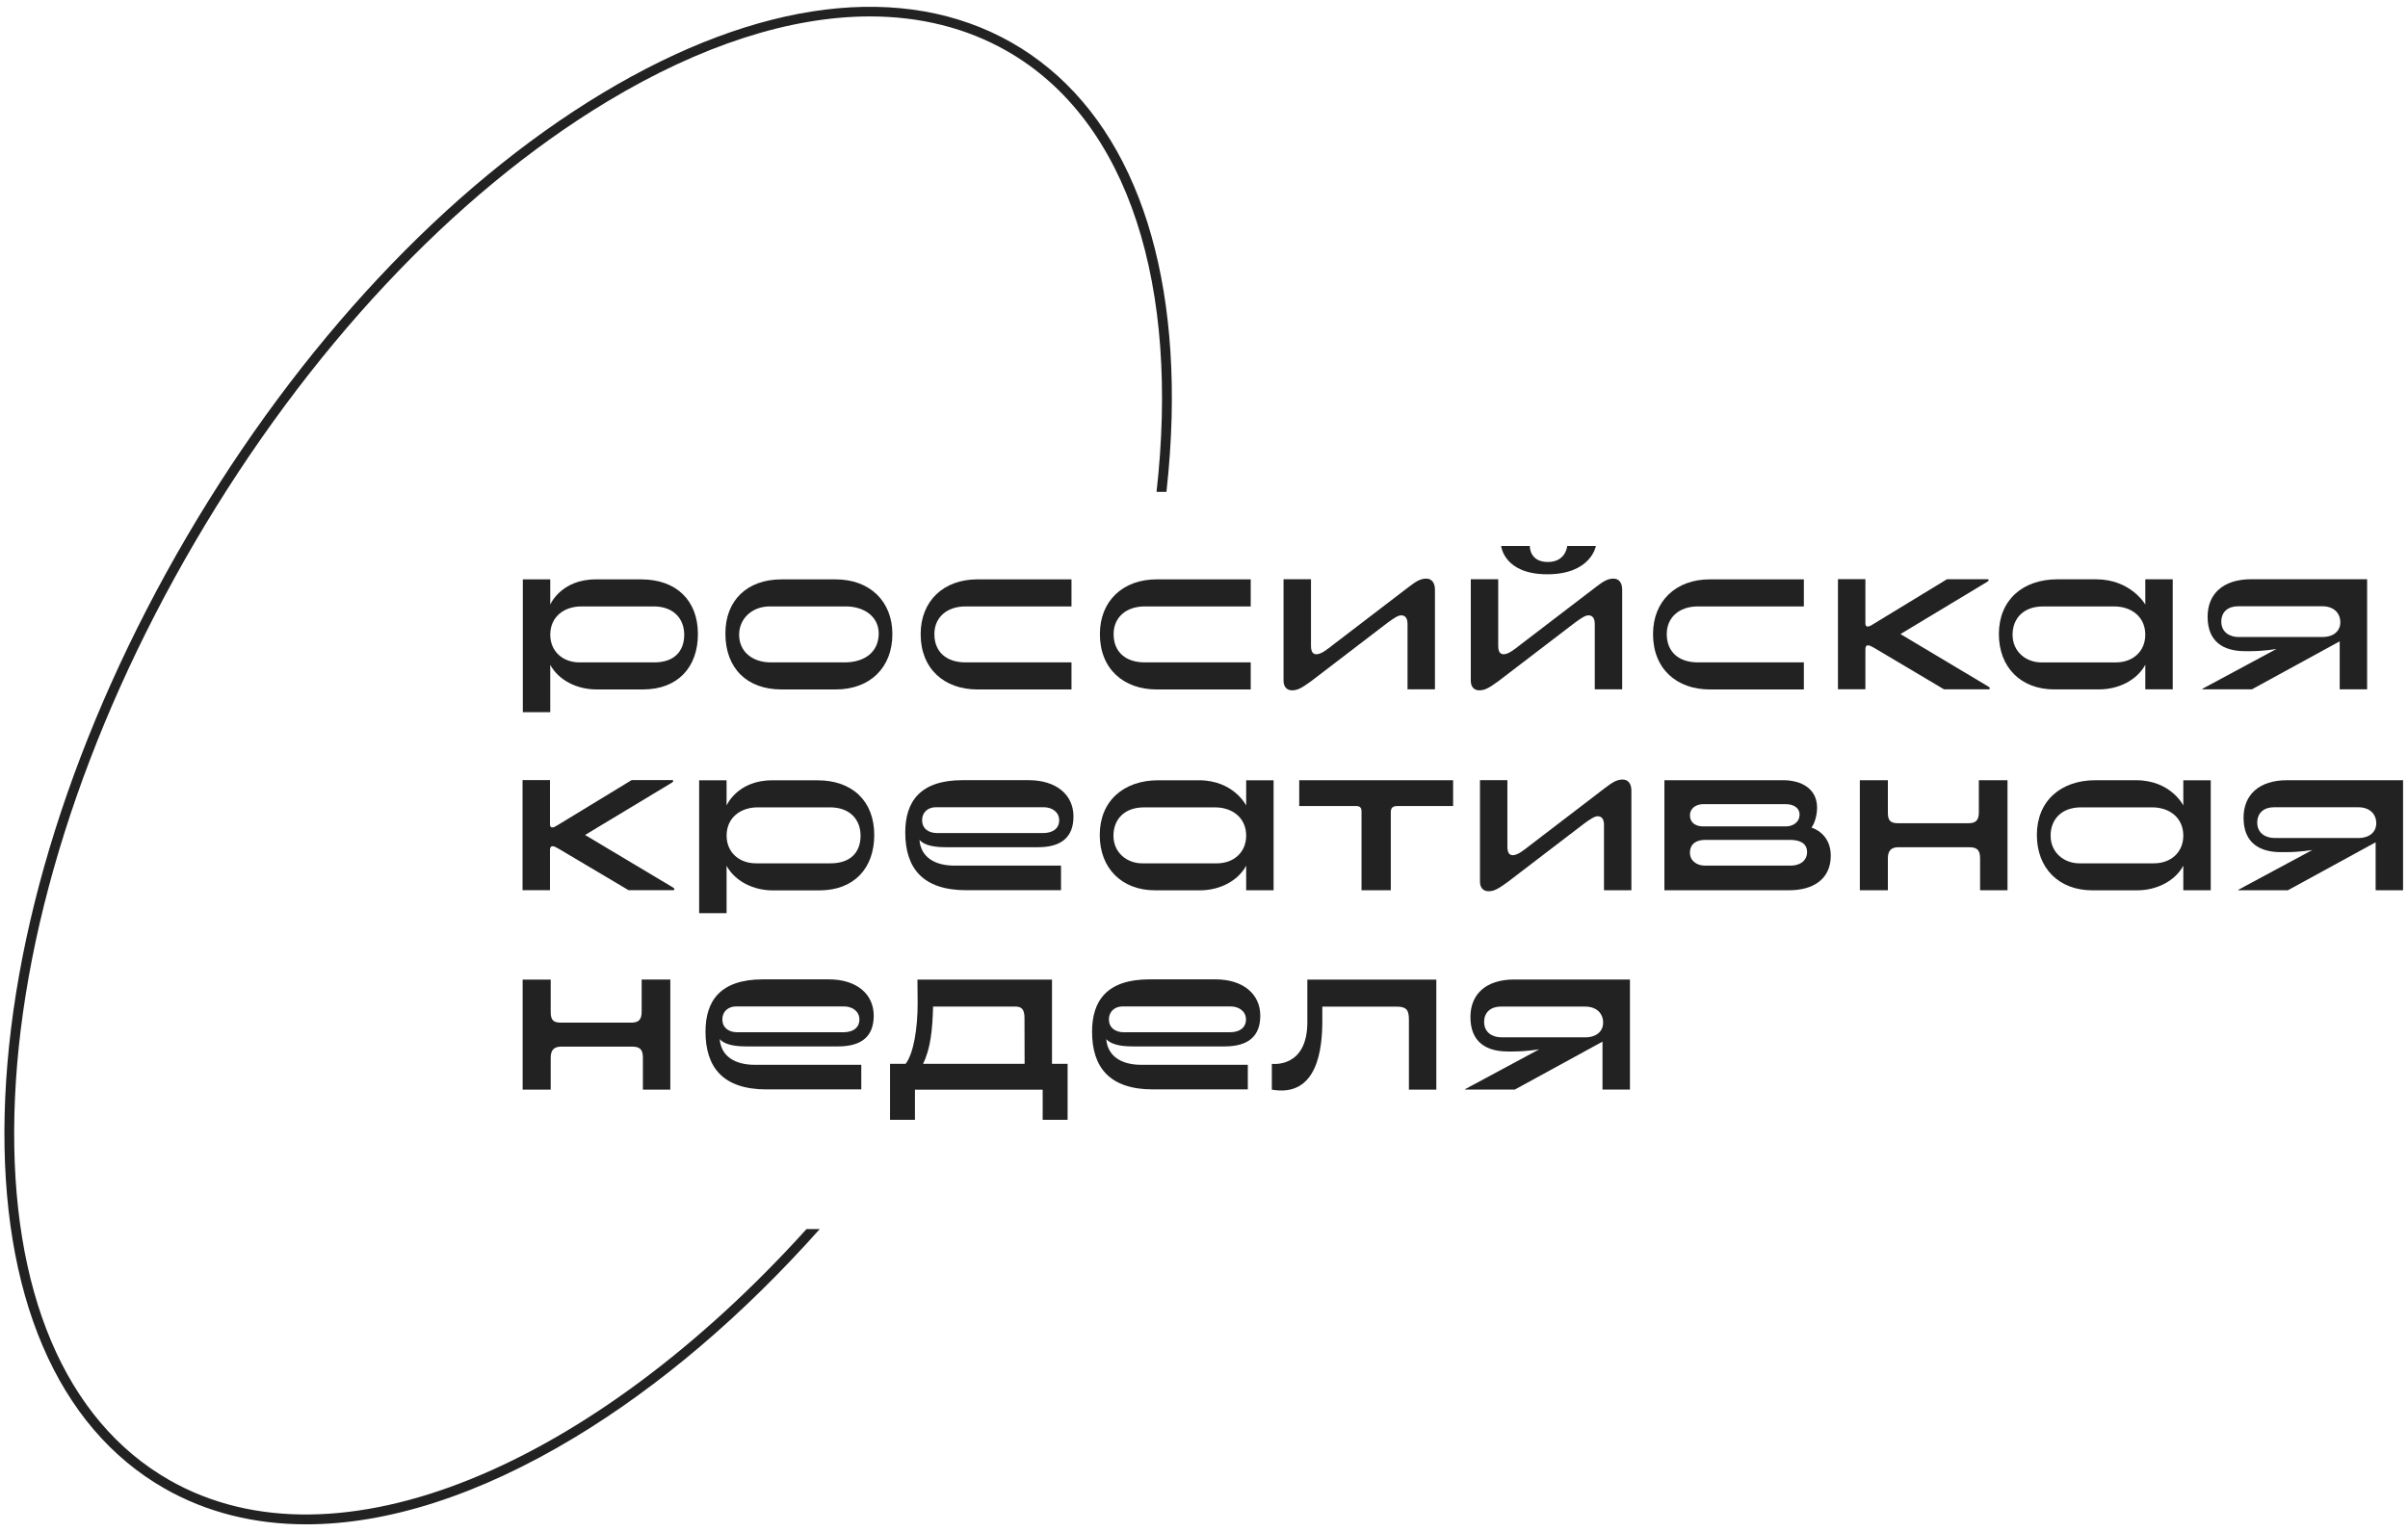 <svg width="132" height="84" viewBox="0 0 132 84" fill="none" xmlns="http://www.w3.org/2000/svg">
<path d="M44.209 67.396C32.481 80.372 18.479 86.393 9.298 81.166C3.568 77.904 0.547 70.774 0.79 61.088C1.034 51.344 4.55 40.2 10.693 29.71C16.833 19.218 24.861 10.643 33.296 5.563C38.432 2.469 43.341 0.901 47.689 0.901C50.437 0.901 52.963 1.529 55.181 2.789C61.953 6.646 64.663 15.804 63.398 26.97H63.941C64.095 25.585 64.192 24.22 64.225 22.882C64.472 12.992 61.354 5.696 55.449 2.332C49.543 -1.029 41.576 -0.043 33.017 5.112C24.507 10.237 16.415 18.879 10.228 29.445C4.043 40.012 0.5 51.246 0.255 61.075C0.009 70.965 3.126 78.261 9.031 81.625C11.333 82.934 13.948 83.584 16.79 83.584C21.238 83.584 26.241 81.989 31.463 78.844C36.166 76.013 40.739 72.105 44.935 67.395H44.209V67.396Z" fill="#222222"/>
<path d="M115.072 37.801C116.131 37.801 117.136 37.302 117.6 36.452V37.798H119.103V31.765H117.6V33.149C117.6 33.149 116.812 31.765 114.899 31.765C114.899 31.765 113.056 31.765 112.784 31.765C110.871 31.765 109.573 32.912 109.573 34.767C109.573 36.588 110.773 37.803 112.613 37.803H115.072V37.801ZM110.324 34.804C110.324 33.927 110.904 33.253 111.997 33.253H115.891C116.848 33.253 117.599 33.826 117.599 34.804C117.599 35.715 116.916 36.322 115.993 36.322H111.895C111.075 36.321 110.324 35.748 110.324 34.804Z" fill="#222222"/>
<path d="M35.15 31.769C34.878 31.769 32.657 31.769 32.657 31.769C30.744 31.769 30.163 33.152 30.163 33.152V31.769H28.66V39.052H30.163V36.455C30.627 37.305 31.632 37.804 32.691 37.804H35.253C37.148 37.804 38.258 36.59 38.258 34.768C38.259 32.915 37.064 31.769 35.15 31.769ZM35.867 36.321H31.769C30.847 36.321 30.164 35.714 30.164 34.803C30.164 33.825 30.915 33.252 31.872 33.252H35.833C36.926 33.252 37.507 33.926 37.507 34.803C37.507 35.747 36.92 36.321 35.867 36.321Z" fill="#222222"/>
<path d="M45.811 31.769H42.839C40.961 31.769 39.764 32.915 39.764 34.736C39.764 36.658 40.959 37.805 42.839 37.805H45.81C47.708 37.805 48.918 36.591 48.918 34.769C48.918 32.982 47.691 31.769 45.811 31.769ZM46.289 36.321H42.259C41.222 36.321 40.517 35.714 40.517 34.803C40.517 33.916 41.234 33.252 42.191 33.252H46.358C47.391 33.252 48.168 33.825 48.168 34.736C48.167 35.714 47.448 36.321 46.289 36.321Z" fill="#222222"/>
<path d="M53.576 37.805H58.736V36.321H52.928C51.892 36.321 51.22 35.759 51.22 34.769C51.22 33.876 51.878 33.252 52.928 33.252H58.736V31.768H53.576C51.732 31.768 50.468 32.948 50.468 34.769C50.468 36.692 51.781 37.805 53.576 37.805Z" fill="#222222"/>
<path d="M63.402 37.805H68.561V36.321H62.753C61.717 36.321 61.045 35.759 61.045 34.769C61.045 33.876 61.703 33.252 62.753 33.252H68.561V31.768H63.402C61.558 31.768 60.293 32.948 60.293 34.769C60.293 36.692 61.606 37.805 63.402 37.805Z" fill="#222222"/>
<path d="M93.724 37.805H98.883V36.321H93.075C92.039 36.321 91.367 35.759 91.367 34.769C91.367 33.876 92.025 33.252 93.075 33.252H98.883V31.768H93.724C91.879 31.768 90.615 32.948 90.615 34.769C90.615 36.692 91.928 37.805 93.724 37.805Z" fill="#222222"/>
<path d="M84.817 31.49C87.218 31.49 87.482 29.939 87.482 29.939H85.91C85.91 29.939 85.842 30.816 84.851 30.816C83.827 30.816 83.861 29.939 83.861 29.939H82.289C82.29 29.939 82.433 31.49 84.817 31.49Z" fill="#222222"/>
<path d="M102.258 35.579C102.258 35.453 102.313 35.385 102.389 35.385C102.488 35.385 102.554 35.427 102.724 35.518L106.563 37.797H109.019C109.059 37.797 109.076 37.765 109.076 37.743C109.076 37.709 109.058 37.681 108.966 37.628L104.178 34.768C105.084 34.223 108.687 32.051 108.779 31.996C108.951 31.895 109.013 31.862 109.013 31.802C109.013 31.774 108.994 31.76 108.95 31.76H106.73L102.628 34.258C102.526 34.322 102.455 34.355 102.378 34.355C102.312 34.355 102.256 34.316 102.256 34.187V31.759H100.752V37.796H102.256V35.579H102.258Z" fill="#222222"/>
<path d="M63.325 48.819H65.784C66.843 48.819 67.847 48.321 68.312 47.471V48.816H69.815V42.784H68.312V44.167C68.312 44.167 67.628 42.784 65.715 42.784C65.715 42.784 63.769 42.784 63.496 42.784C61.584 42.784 60.285 43.931 60.285 45.786C60.285 47.605 61.486 48.819 63.325 48.819ZM62.711 44.271H66.604C67.561 44.271 68.312 44.844 68.312 45.823C68.312 46.733 67.629 47.34 66.707 47.34H62.608C61.789 47.34 61.037 46.767 61.037 45.823C61.037 44.946 61.618 44.271 62.711 44.271Z" fill="#222222"/>
<path d="M119.683 44.165C119.683 44.165 119 42.782 117.086 42.782C117.086 42.782 115.14 42.782 114.867 42.782C112.955 42.782 111.656 43.929 111.656 45.784C111.656 47.605 112.857 48.819 114.697 48.819H117.156C118.214 48.819 119.22 48.321 119.683 47.471V48.816H121.187V42.784H119.683V44.165ZM118.078 47.339H113.98C113.161 47.339 112.409 46.766 112.409 45.822C112.409 44.945 112.989 44.27 114.082 44.27H117.976C118.932 44.27 119.683 44.844 119.683 45.822C119.683 46.733 119.001 47.339 118.078 47.339Z" fill="#222222"/>
<path d="M44.817 42.787C44.544 42.787 42.323 42.787 42.323 42.787C40.411 42.787 39.829 44.17 39.829 44.17V42.787H38.326V50.071H39.829V47.474C40.293 48.324 41.298 48.822 42.357 48.822H44.919C46.815 48.822 47.924 47.609 47.924 45.787C47.925 43.934 46.73 42.787 44.817 42.787ZM45.535 47.339H41.437C40.514 47.339 39.831 46.733 39.831 45.822C39.831 44.843 40.582 44.27 41.539 44.27H45.501C46.594 44.27 47.174 44.944 47.174 45.822C47.174 46.766 46.588 47.339 45.535 47.339Z" fill="#222222"/>
<path d="M108.475 44.535C108.475 44.991 108.304 45.141 107.894 45.141H104.069C103.661 45.141 103.488 45.029 103.488 44.568V42.781H101.951V48.816H103.488V47.063C103.488 46.632 103.685 46.456 104.069 46.456H107.928C108.348 46.456 108.543 46.578 108.543 47.063V48.816H110.046V42.781H108.475V44.535V44.535Z" fill="#222222"/>
<path d="M99.301 45.377C99.46 45.172 99.607 44.739 99.607 44.285C99.607 43.28 98.797 42.781 97.729 42.781H91.238V48.816H98.067C99.41 48.816 100.358 48.198 100.358 46.917C100.357 46.005 99.79 45.544 99.301 45.377ZM93.356 44.096C93.356 44.096 97.83 44.096 97.898 44.096C98.297 44.096 98.648 44.276 98.648 44.682C98.648 45.038 98.335 45.314 97.898 45.314H93.356C92.959 45.314 92.639 45.116 92.639 44.711C92.638 44.314 92.98 44.096 93.356 44.096ZM98.159 47.465H93.456C93.012 47.465 92.638 47.199 92.638 46.76C92.638 46.254 93.014 46.055 93.457 46.055C93.457 46.055 98.033 46.055 98.137 46.055C98.647 46.055 99.059 46.231 99.059 46.72C99.059 47.194 98.674 47.465 98.159 47.465Z" fill="#222222"/>
<path d="M71.218 44.198H74.327C74.531 44.198 74.635 44.265 74.635 44.502V48.815H76.24V44.535C76.24 44.278 76.365 44.198 76.616 44.198H79.656V42.781H71.22V44.198H71.218Z" fill="#222222"/>
<path d="M88.955 42.745C88.636 42.745 88.403 42.88 87.925 43.251L83.87 46.353C83.559 46.597 83.2 46.893 82.933 46.893C82.733 46.893 82.631 46.758 82.631 46.42V42.778H81.128V48.342C81.128 48.706 81.338 48.869 81.592 48.869C81.901 48.869 82.119 48.746 82.631 48.376L86.832 45.164C87.183 44.906 87.411 44.758 87.579 44.758C87.783 44.758 87.926 44.892 87.926 45.23V48.814H89.429V43.352C89.427 42.966 89.242 42.745 88.955 42.745Z" fill="#222222"/>
<path d="M56.387 42.779H52.766C50.434 42.779 49.624 43.958 49.624 45.645C49.624 47.602 50.58 48.813 52.971 48.813H58.162V47.465H52.321C51.243 47.465 50.476 47.001 50.403 46.055C50.57 46.242 50.925 46.456 51.831 46.456H56.898C58.204 46.456 58.845 45.883 58.845 44.77C58.847 43.588 57.911 42.779 56.387 42.779ZM57.18 45.679H51.367C50.87 45.679 50.547 45.41 50.547 44.971C50.547 44.532 50.88 44.263 51.298 44.263H57.212C57.688 44.263 58.061 44.54 58.061 44.976C58.062 45.414 57.733 45.679 57.18 45.679Z" fill="#222222"/>
<path d="M71.666 56.041C71.666 58.604 69.719 58.334 69.719 58.334V59.75C72.247 60.189 72.486 57.458 72.486 55.974V55.197H76.55C77.081 55.197 77.233 55.361 77.233 55.905V59.75H78.736V53.714H71.665V56.041H71.666Z" fill="#222222"/>
<path d="M35.174 55.468C35.174 55.925 35.004 56.075 34.594 56.075H30.768C30.36 56.075 30.188 55.962 30.188 55.501V53.714H28.65V59.749H30.188V57.996C30.188 57.565 30.385 57.389 30.768 57.389H34.628C35.047 57.389 35.242 57.512 35.242 57.996V59.749H36.745V53.713H35.174V55.468V55.468Z" fill="#222222"/>
<path d="M57.669 53.715H50.292L50.303 55.012C50.303 56.349 50.094 57.746 49.643 58.335H48.789V61.404H50.155V59.752H57.157V61.404H58.523V58.335H57.668V53.715H57.669ZM50.599 58.334C51.015 57.488 51.112 56.471 51.15 55.193H55.648C56.024 55.193 56.16 55.362 56.16 55.834L56.166 58.333H50.599V58.334Z" fill="#222222"/>
<path d="M80.605 55.768C80.605 57.163 81.498 57.656 82.654 57.656C82.69 57.656 82.771 57.656 82.938 57.656C83.721 57.656 84.38 57.535 84.38 57.535C84.38 57.535 80.401 59.677 80.357 59.699C80.311 59.724 80.311 59.727 80.311 59.735C80.311 59.743 80.317 59.746 80.326 59.746C80.344 59.746 83.035 59.746 83.035 59.746L87.845 57.116V59.746H89.349V53.71H82.995C81.45 53.711 80.605 54.521 80.605 55.768ZM87.879 56.074C87.879 56.536 87.533 56.881 86.889 56.881H82.312C81.809 56.881 81.356 56.614 81.356 56.038C81.356 55.493 81.735 55.194 82.278 55.194H86.889C87.524 55.195 87.879 55.569 87.879 56.074Z" fill="#222222"/>
<path d="M125.376 42.781C123.83 42.781 122.985 43.59 122.985 44.838C122.985 46.233 123.879 46.726 125.035 46.726C125.071 46.726 125.152 46.726 125.319 46.726C126.102 46.726 126.761 46.605 126.761 46.605C126.761 46.605 122.782 48.747 122.737 48.769C122.692 48.794 122.692 48.797 122.692 48.805C122.692 48.813 122.698 48.816 122.706 48.816C122.725 48.816 125.416 48.816 125.416 48.816L130.226 46.186V48.816H131.729V42.781H125.376ZM129.269 45.951H124.693C124.19 45.951 123.736 45.684 123.736 45.108C123.736 44.563 124.115 44.264 124.659 44.264H129.269C129.904 44.264 130.26 44.638 130.26 45.143C130.26 45.605 129.913 45.951 129.269 45.951Z" fill="#222222"/>
<path d="M120.736 37.797C120.755 37.797 123.446 37.797 123.446 37.797L128.256 35.166V37.797H129.759V31.761H123.406C121.86 31.761 121.015 32.569 121.015 33.818C121.015 35.212 121.909 35.706 123.065 35.706C123.101 35.706 123.181 35.706 123.349 35.706C124.132 35.706 124.791 35.584 124.791 35.584C124.791 35.584 120.812 37.726 120.767 37.749C120.722 37.773 120.722 37.776 120.722 37.784C120.721 37.795 120.728 37.797 120.736 37.797ZM122.723 34.931C122.22 34.931 121.766 34.663 121.766 34.087C121.766 33.542 122.145 33.243 122.689 33.243H127.299C127.934 33.243 128.29 33.617 128.29 34.123C128.29 34.585 127.944 34.929 127.299 34.929H122.723V34.931Z" fill="#222222"/>
<path d="M70.823 37.853C71.132 37.853 71.35 37.729 71.863 37.359L76.063 34.147C76.414 33.889 76.643 33.741 76.81 33.741C77.015 33.741 77.157 33.876 77.157 34.213V37.798H78.66V32.335C78.66 31.948 78.475 31.728 78.188 31.728C77.869 31.728 77.636 31.862 77.158 32.234L73.103 35.335C72.793 35.579 72.433 35.875 72.166 35.875C71.966 35.875 71.865 35.74 71.865 35.403V31.76H70.36V37.324C70.36 37.688 70.569 37.853 70.823 37.853Z" fill="#222222"/>
<path d="M81.087 37.853C81.396 37.853 81.614 37.729 82.126 37.359L86.327 34.147C86.678 33.889 86.906 33.741 87.074 33.741C87.278 33.741 87.421 33.876 87.421 34.213V37.798H88.924V32.335C88.924 31.948 88.739 31.728 88.452 31.728C88.133 31.728 87.9 31.862 87.422 32.234L83.367 35.335C83.056 35.579 82.697 35.875 82.43 35.875C82.23 35.875 82.128 35.74 82.128 35.403V31.76H80.625V37.324C80.623 37.688 80.833 37.853 81.087 37.853Z" fill="#222222"/>
<path d="M36.859 48.644L32.071 45.784C32.977 45.238 36.58 43.067 36.672 43.012C36.844 42.911 36.906 42.878 36.906 42.818C36.906 42.789 36.887 42.776 36.843 42.776H34.623L30.521 45.274C30.419 45.337 30.348 45.371 30.271 45.371C30.205 45.371 30.148 45.332 30.148 45.203V42.775H28.645V48.811H30.148V46.594C30.148 46.467 30.204 46.4 30.28 46.4C30.379 46.4 30.445 46.442 30.614 46.533L34.454 48.811H36.91C36.95 48.811 36.967 48.78 36.967 48.758C36.969 48.725 36.951 48.697 36.859 48.644Z" fill="#222222"/>
<path d="M45.438 53.702H41.817C39.484 53.702 38.674 54.881 38.674 56.568C38.674 58.524 39.631 59.736 42.022 59.736H47.213V58.387H41.372C40.293 58.387 39.527 57.923 39.453 56.977C39.621 57.164 39.976 57.378 40.882 57.378H45.948C47.255 57.378 47.895 56.805 47.895 55.692C47.897 54.512 46.961 53.702 45.438 53.702ZM46.229 56.602H40.416C39.919 56.602 39.597 56.333 39.597 55.894C39.597 55.455 39.929 55.186 40.348 55.186H46.261C46.737 55.186 47.11 55.462 47.11 55.899C47.111 56.337 46.783 56.602 46.229 56.602Z" fill="#222222"/>
<path d="M66.627 53.702H63.006C60.673 53.702 59.864 54.881 59.864 56.568C59.864 58.524 60.82 59.736 63.211 59.736H68.402V58.387H62.561C61.482 58.387 60.716 57.923 60.642 56.977C60.81 57.164 61.165 57.378 62.071 57.378H67.137C68.444 57.378 69.085 56.805 69.085 55.692C69.087 54.512 68.15 53.702 66.627 53.702ZM67.419 56.602H61.606C61.109 56.602 60.787 56.333 60.787 55.894C60.787 55.455 61.12 55.186 61.538 55.186H67.451C67.928 55.186 68.301 55.462 68.301 55.899C68.301 56.337 67.972 56.602 67.419 56.602Z" fill="#222222"/>
</svg>
